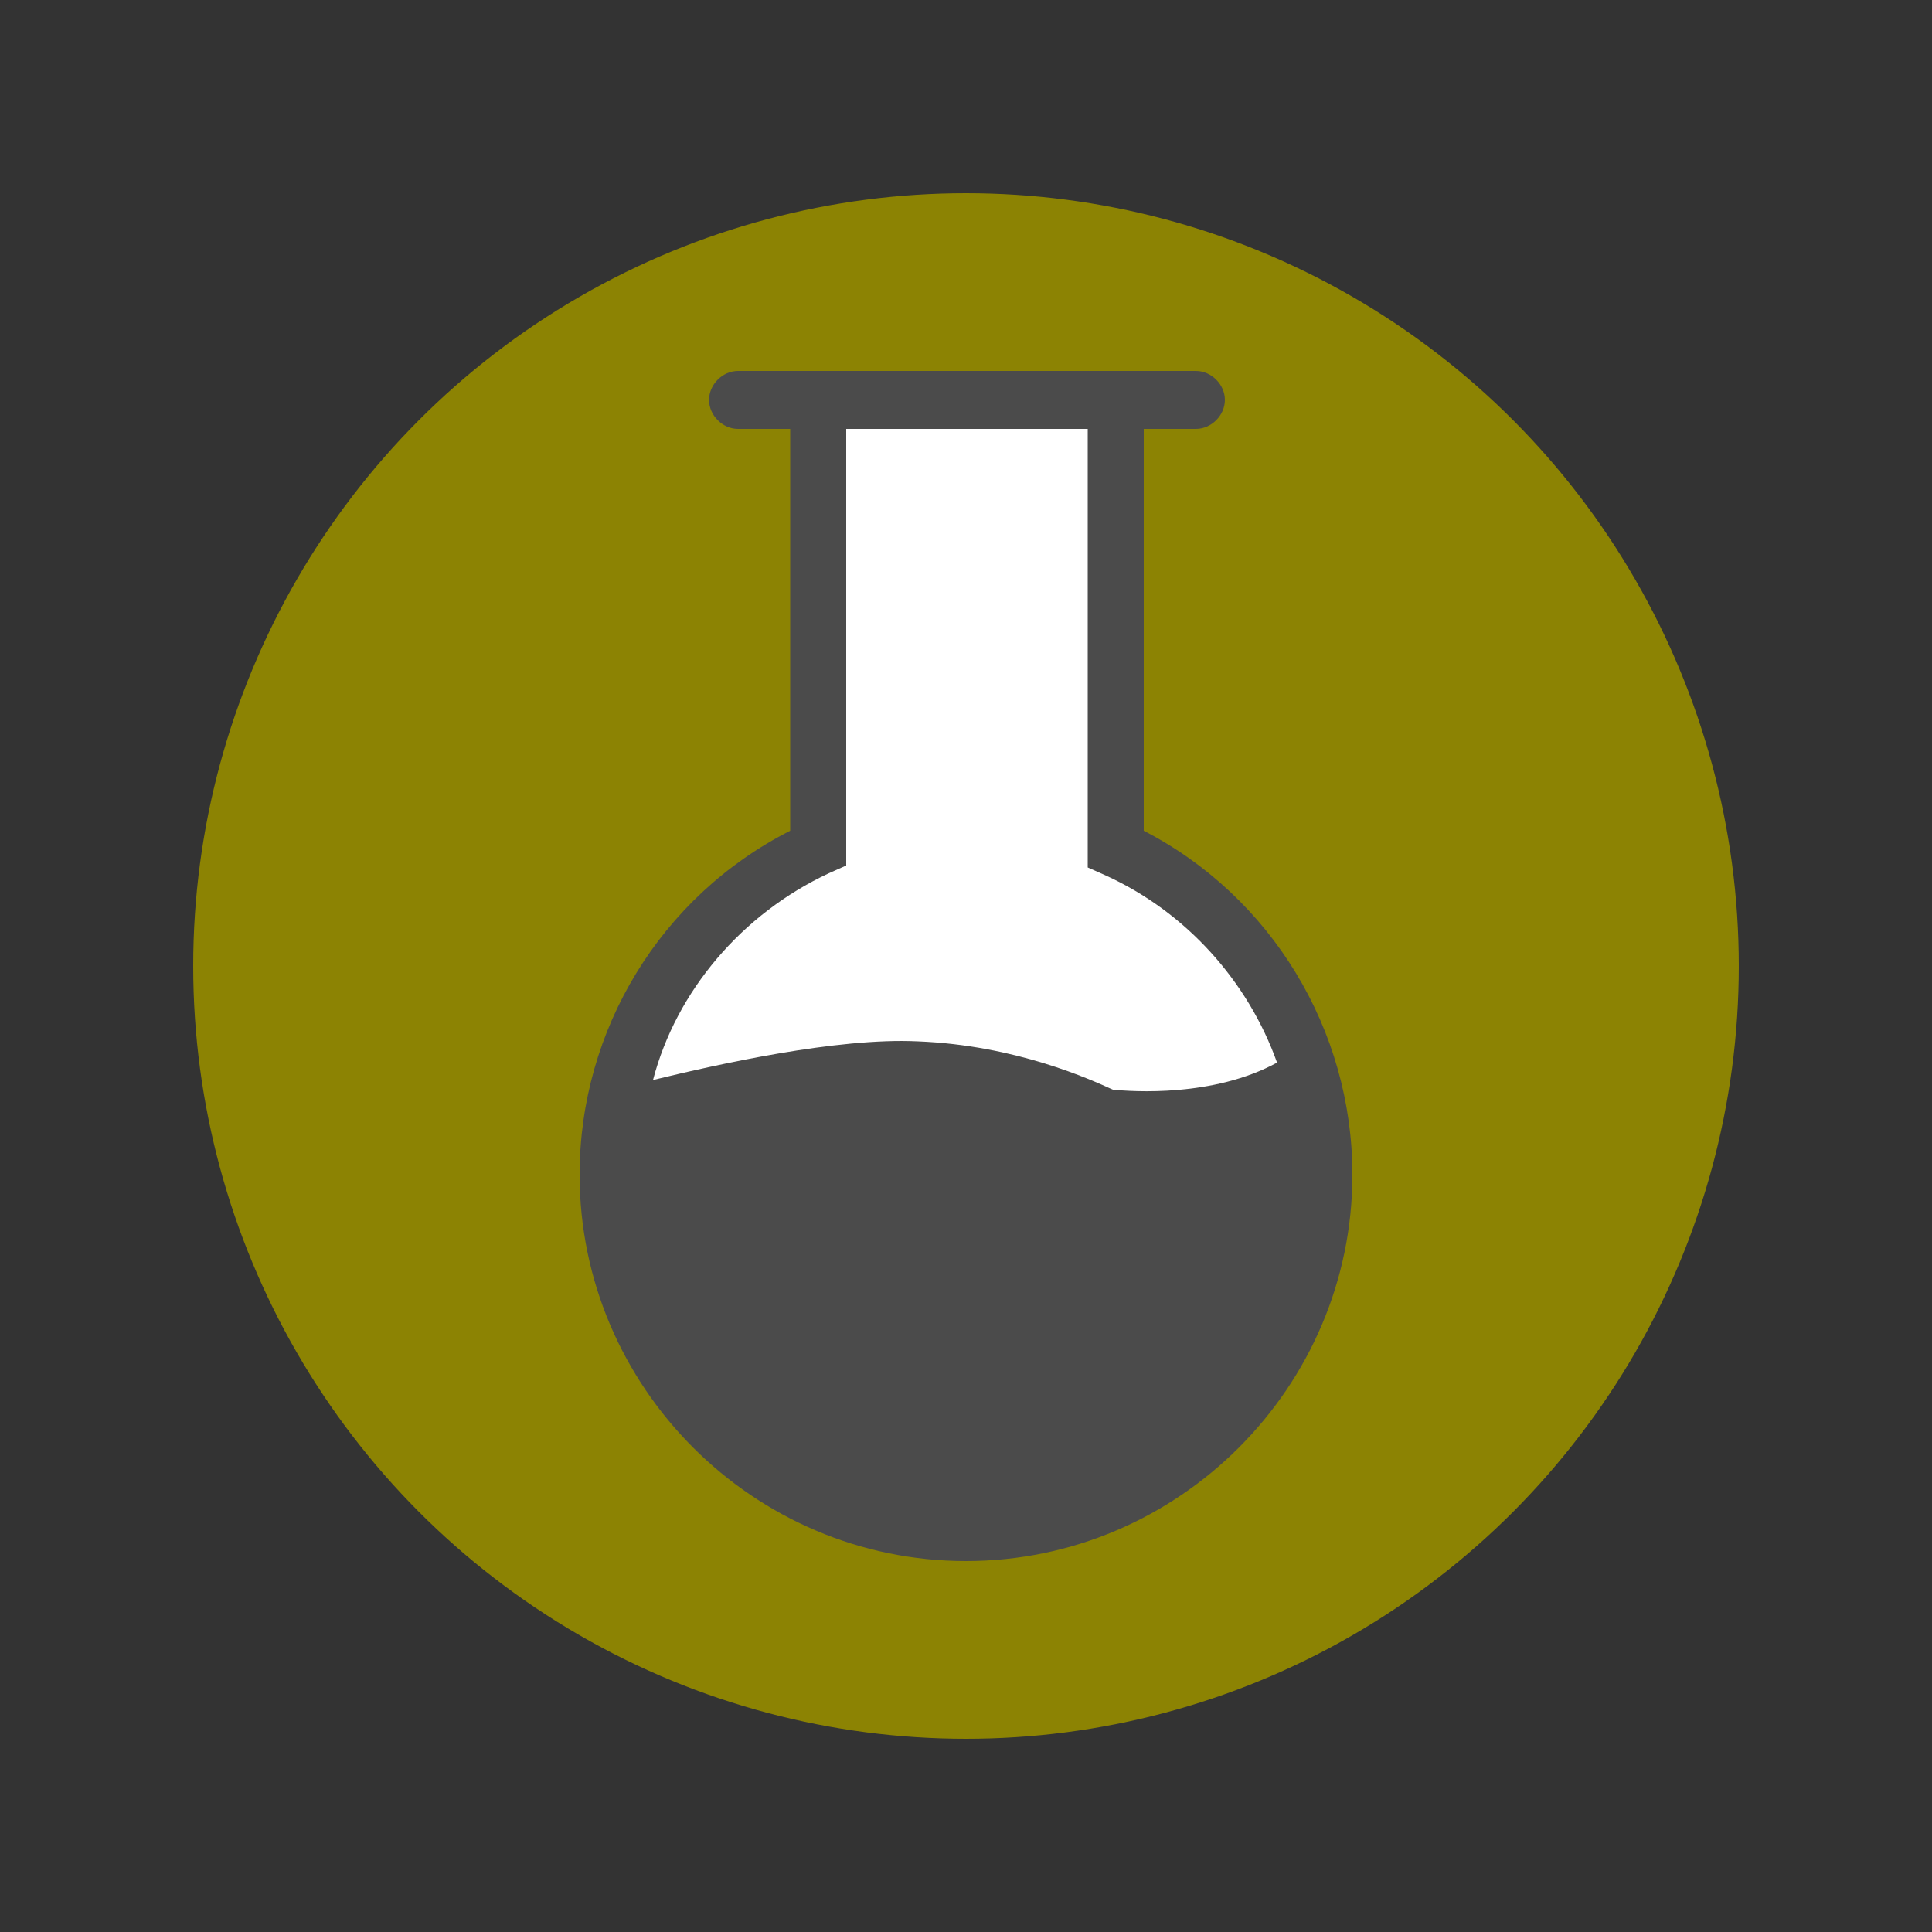 <?xml version="1.0" encoding="utf-8"?>
<!-- Generator: Adobe Illustrator 26.0.3, SVG Export Plug-In . SVG Version: 6.00 Build 0)  -->
<svg version="1.1" xmlns="http://www.w3.org/2000/svg" xmlns:xlink="http://www.w3.org/1999/xlink" x="0px" y="0px"
	 viewBox="0 0 100 100" style="enable-background:new 0 0 100 100;" xml:space="preserve">
<rect x="0" y="0" width="100" height="100" fill="#333333" stroke="none"/>
<style type="text/css">
	.st0{display:none;}
	.st1{display:inline;fill:#50AD14;}
	.st2{fill:#8C8303;}
	.st3{display:inline;fill:#4B4B4B;}
	.st4{display:inline;fill:#FFFFFF;}
	.st5{display:inline;}
	.st6{fill:#4B4B4B;}
	.st7{fill:#FFFFFF;}
	.st8{fill:#FFFFFF;stroke:#4B4B4B;stroke-width:0.7;stroke-miterlimit:10;}
	.st9{fill:#4B4B4B;stroke:#4B4B4B;stroke-width:0.7;stroke-miterlimit:10;}
	.st10{display:inline;fill:#FFFFFF;stroke:#4B4B4B;stroke-width:2;stroke-miterlimit:10;}
	.st11{fill:#404040;}
</style>
<g id="Hintergrund">
	<g class="st0">
		<circle class="st1" cx="50" cy="50" r="40"/>
	</g>
	<g>
		<circle class="st2" cx="50" cy="50" r="40"/>
	</g>
</g>
<g id="Vogel" class="st0">
	<path class="st3" d="M77.3,32.5c-1.3-1.5-2.9-2.6-4.7-3.3c-2.2-3.2-5.7-5-9.6-5c-5.9,0-10.9,4.5-11.5,10.4C39,39.6,27,46.2,15.9,54
		c0,0-0.1,0.1-0.1,0.1c0,0-0.1,0.1-0.1,0.1c0,0.1-0.1,0.1-0.1,0.2c0,0,0,0.1,0,0.1c0,0,0,0,0,0c0,0.1,0,0.1,0,0.2c0,0,0,0.1,0,0.1
		c0,0,0,0.1,0,0.1c0,0.1,0,0.1,0.1,0.2c0,0,0,0,0,0c0,0,0.1,0.1,0.1,0.1c0,0,0.1,0.1,0.1,0.1c0.1,0,0.1,0.1,0.2,0.1c0,0,0.1,0,0.1,0
		c1.5,0.3,3,0.6,4.5,0.9L8.2,61.7c0,0,0,0,0,0L3,63.9c-0.4,0.2-0.6,0.7-0.4,1.1c0.1,0.3,0.5,0.5,0.8,0.5c0.1,0,0.2,0,0.3-0.1
		l5.2-2.2c5-2.2,10.7-2.5,15.9-0.9l3.8,1.1C33.7,65,39,65.2,44.1,64v2.7c0,0.2,0.1,0.3,0.2,0.5l3.3,4.7H44c-0.5,0-0.8,0.4-0.8,0.8
		c0,0.5,0.4,0.8,0.8,0.8h5.2c0,0,0,0,0,0c0,0,0,0,0,0h9c0.5,0,0.8-0.4,0.8-0.8c0-0.5-0.4-0.8-0.8-0.8h-8.5l-3.9-5.4v-2.9
		c1.7-0.5,3.4-1.1,5-1.9c7-3.4,12.3-9.3,15.1-16.5l1.8-4.8c1.4-3.8,5-6.3,9-6.5c0.3,0,0.6-0.2,0.7-0.5S77.5,32.7,77.3,32.5z"/>
	<path class="st4" d="M66.1,39.8l-1.8,4.8c-5.4,14-20.8,21.6-35.2,17.3l-3.8-1.1c-2.6-0.8-5.4-1.1-8.1-1l6.7-2.9
		c3.5,0.5,6.8,0.7,9.5,0.7c6.5,0,12.5-1.5,17.1-4.1c4.7-2.7,7.3-6.4,7.3-10.4c0-1.2-0.2-2.4-0.7-3.6c-0.2-0.4-0.7-0.6-1.1-0.5
		c-0.4,0.2-0.6,0.7-0.5,1.1c0.4,0.9,0.6,1.9,0.6,2.9c0,3.3-2.3,6.5-6.5,9c-4.3,2.5-10.1,3.9-16.3,3.9c-4.1,0-9.4-0.6-14.8-1.7
		c10.7-7.4,22.1-13.5,34.1-18.3c0.3-0.1,0.5-0.4,0.5-0.7c0.3-5.2,4.7-9.3,9.9-9.3c3.4,0,6.5,1.7,8.3,4.5c0.1,0.2,0.3,0.3,0.4,0.3
		c1.1,0.4,2.1,1,3,1.7C70.9,33.2,67.6,36,66.1,39.8z"/>
	<path class="st3" d="M64,29.1c-0.8,0-1.4,0.6-1.4,1.4c0,0.8,0.6,1.4,1.4,1.4c0.8,0,1.4-0.6,1.4-1.4C65.4,29.8,64.8,29.1,64,29.1z"
		/>
</g>
<g id="Fisch" class="st0">
	<g class="st5">
		<path class="st6" d="M82.3,49.8c-0.8-2.5-2-4.9-3.4-6.9c0,0,0,0,0,0c-3.4-5.7-8.5-10.6-14.7-14c-6.4-3.5-13.9-5.3-21.5-5.3H37
			c-2,0-3.7,1.7-3.7,3.7c0,2,1.7,3.7,3.7,3.7h1.8c2.9,0,5.4,1.8,6.4,4.4c-5.2,2.5-9.2,6.2-12.2,9.5c-0.2,0.3-0.6,0.4-1,0.3
			c-0.4-0.1-0.6-0.3-0.8-0.6l-2.9-7c-1.2-2.9-3.9-4.6-6.5-4.1c-1.4,0.2-2.6,1-3.4,2.2c-0.8,1.2-1.1,2.6-0.9,4l1.3,7.2
			c0.5,2.8,0.5,5.7,0,8.5l-0.7,4.2c-0.2,1.4,0.1,2.8,0.9,4c0.8,1.2,2,1.9,3.4,2.2c3,0.5,5.3-1.8,6.5-4.1l2.2-4.4
			c0.2-0.3,0.4-0.5,0.8-0.6c0.4,0,0.7,0.1,0.9,0.3c2.8,3.2,6.7,6.8,11.6,9.3C43,67.9,41,69,38.8,69H37c-2,0-3.7,1.7-3.7,3.7
			c0,2,1.7,3.7,3.7,3.7l5.7,0c10.7,0,20.9-3.6,28.5-10.1c0.9-0.5,1.7-1.1,2.5-1.7c4-3,7-7.3,8.6-12.5C82.6,51.4,82.6,50.6,82.3,49.8
			z"/>
		<path class="st7" d="M38.8,29.2H37c-1.1,0-2-0.9-2-2c0-1.1,0.9-2,2-2h5.7c10.6,0,20.4,3.6,27.6,9.8c-3.6-1.8-7.7-2.8-12.2-2.8
			c-4.2,0-7.9,0.9-11.2,2.3C45.5,31.4,42.3,29.2,38.8,29.2z"/>
		<path class="st7" d="M42.6,74.7l-5.7,0c-1.1,0-2-0.9-2-2c0-1.1,0.9-2,2-2h1.8c2.9,0,5.6-1.4,7.2-3.8c3.5,1.6,7.6,2.6,12.1,2.6
			c2.3,0,4.5-0.2,6.5-0.7C58.1,72.6,50.6,74.7,42.6,74.7z"/>
		<path class="st7" d="M80.7,51.6c-1.9,5.9-5.5,10.4-10.2,13.1c-0.1,0-0.2,0.1-0.3,0.2c0,0,0,0,0,0c-3.5,1.9-7.5,2.9-12.1,2.9
			c-4.5,0-8.5-1.1-11.9-2.7c0,0-0.1,0-0.1-0.1C46,65,45.9,65,45.9,65c-5-2.4-8.9-6-11.7-9.3c-0.5-0.6-1.3-1-2.1-1
			c-0.1,0-0.2,0-0.4,0c-0.9,0.1-1.7,0.7-2.1,1.5l-2.2,4.4c-0.9,1.8-2.5,3.5-4.6,3.1c-0.9-0.2-1.8-0.7-2.3-1.5
			c-0.5-0.8-0.8-1.7-0.6-2.7l0.7-4.2c0.5-3,0.5-6.1,0-9.1l-1.3-7.2c-0.2-0.9,0-1.9,0.6-2.7c0.5-0.8,1.4-1.3,2.3-1.5c0,0,0,0,0,0
			c2.1-0.4,3.8,1.3,4.6,3.1l2.9,7c0.4,0.9,1.2,1.5,2.1,1.7c1,0.2,1.9-0.2,2.6-0.9c2.9-3.3,7-6.9,12.2-9.3c0.1,0,0.2-0.1,0.2-0.1
			c3.3-1.5,7.1-2.5,11.3-2.5c8.3,0,14.9,3.3,19.2,9.3c0.1,0.1,0.1,0.2,0.2,0.3c0,0.1,0.1,0.1,0.2,0.2c1.3,1.9,2.3,4,3.1,6.4
			C80.8,50.8,80.8,51.2,80.7,51.6z"/>
		<path class="st6" d="M71.8,46.6c-0.8,0-1.5,0.7-1.5,1.5c0,0.8,0.7,1.5,1.5,1.5c0.8,0,1.5-0.7,1.5-1.5
			C73.2,47.2,72.6,46.6,71.8,46.6z"/>
		<path class="st6" d="M62.1,51c0-3.5,1.3-6.7,3.8-9.2c0.3-0.3,0.3-0.9,0-1.2c-0.3-0.3-0.9-0.3-1.2,0c-2.8,2.8-4.3,6.5-4.3,10.4
			c0,3.9,1.5,7.6,4.3,10.4c0.2,0.2,0.4,0.3,0.6,0.3s0.4-0.1,0.6-0.3c0.3-0.3,0.3-0.9,0-1.2C63.5,57.7,62.1,54.5,62.1,51z"/>
		<path class="st6" d="M57.5,51.4l-7.8-3.8c-0.9-0.4-1.9-0.3-2.7,0.3c-0.8,0.6-1.1,1.6-0.9,2.6l1.1,4.3c0.5,2.1,2.4,3.6,4.6,3.6h3.6
			c0.5,0,0.9-0.4,0.9-0.9s-0.4-0.9-0.9-0.9h-3.6c-1.4,0-2.6-0.9-2.9-2.3l-1.1-4.3c-0.1-0.5,0.2-0.7,0.3-0.8c0.1-0.1,0.4-0.3,0.8-0.1
			l7.8,3.8c0.4,0.2,1,0,1.2-0.4C58.1,52.2,58,51.6,57.5,51.4z"/>
	</g>
</g>
<g id="Amphibien" class="st0">
	<g class="st5">
		<g>
			<path class="st6" d="M15.5,82.5c-0.6,0-1.1-0.4-1.3-0.9c-0.2-0.6,0-1.3,0.6-1.6c0.2-0.1,0.5-0.3,0.7-0.4c1-0.5,1.9-1,2.6-1.7
				c2.1-1.9,2.3-5,0.4-7.4c-3.9-4.8-2.8-9-1.8-11c1.8-3.7,5.9-6.3,10.1-6.3c2.3,0,6.4,0.9,8.9,6.3c0.9,1.9,1.8,4.5,2.2,6.5
				c0.7,2.8,2.8,4.9,5.3,5.3c2,0.2,3.7-0.8,4.8-2.8c2.1-4-2.3-7.3-7.8-10.8c-1.4-0.9-2.7-1.7-3.6-2.5c-0.6-0.5-1.3-1-2.1-1.6
				c-1.3-0.9-2.6-1.9-3.6-3c-2.4-2.7-3.6-6.5-3.2-10.4c0.4-3.9,2.5-7.4,5.5-9.6c5.8-4.1,14.2-2.9,18.4,2.6
				c1.2,1.6,8.6,13.4,10.1,16.2c0.5,1,1.6,1.8,2.7,1.4c0.6-0.2,1-0.7,1.2-1.3c0.2-0.6,0.1-1.2-0.2-1.7c-0.1-0.2-1.1-1.3-2-2.4
				c-1.4-1.7-2.9-3.6-3.3-4c-3.5-4.9-1.3-8.8,0.9-11.4c-1-3-0.3-6.3,2-8.6c1.6-1.6,4.4-3.1,7.1-3.8c3.3-0.9,6-0.5,7.5,1
				c1.5,1.5,1.9,4.2,1,7.5c-0.7,2.7-2.2,5.5-3.8,7.1c-2.2,2.2-5.5,3-8.5,2c-0.3,0.6-0.4,1.3,0.1,1.8c0.6,0.7,1.3,1.5,2.1,2.4
				c0.8,1,1.7,2,2.3,2.7c1.1,1.3,1.9,2.6,2.3,4c1.7,5.5-1.5,10.1-5.3,12c-3.7,1.9-8.9,1.8-12.2-2.7c-2.9-3.9-6.5-9.6-9.2-14.5
				c-2.1-3.8-4.7-4.1-6.1-4c-2,0.2-3.8,1.5-4.4,3.2c-0.6,1.8,0,3.6,1.7,5.3c1.6,1.6,4.1,3.3,6.8,5.1c3.8,2.7,7.8,5.4,9.8,8.1
				c2.1,2.7,2.8,6.4,2.1,10c-0.8,3.9-3.2,7.2-6.5,9c-3.4,1.9-7.4,2.1-11.2,0.6c-3.7-1.4-6.4-4.3-7.5-7.8c-0.2-0.5-0.3-1-0.5-1.6
				c-0.6-1.7-1.2-3.5-1.5-5.1c-0.3-1.5-1.3-2.7-2.5-3.1c-0.8-0.3-1.7-0.1-2.5,0.5c-2.2,1.6-1.6,3.1-0.3,5.7c0.4,0.8,0.8,1.6,1.1,2.4
				c1,3,0.8,5.8-0.6,8.1c-1.6,2.6-4.8,4.5-8.7,5C15.6,82.5,15.5,82.5,15.5,82.5z"/>
			<path class="st7" d="M26.7,55c-3.4,0-6.9,2.2-8.4,5.3c-1.4,2.9-0.8,6.2,1.6,9.1c2.5,3,2.2,7.4-0.6,9.9c-0.3,0.2-0.5,0.4-0.8,0.6
				c1.9-0.8,3.4-1.9,4.3-3.4c1.1-1.8,1.3-4.1,0.4-6.6c-0.3-0.7-0.6-1.5-1-2.2c-1.2-2.4-2.6-5.3,0.9-7.9c1.3-1,2.8-1.2,4.2-0.7
				c1.7,0.6,3.1,2.3,3.6,4.4c0.3,1.5,0.9,3.3,1.5,4.9c0.2,0.6,0.4,1.1,0.5,1.6c1,3,3.3,5.4,6.5,6.7c3.3,1.3,6.8,1.1,9.7-0.5
				c2.8-1.6,4.9-4.5,5.6-7.8c0.6-3.1,0-6.2-1.8-8.5l0,0c-1.9-2.5-5.7-5.2-9.4-7.7c-2.7-1.9-5.2-3.6-7-5.3c-2.2-2.1-3-4.8-2.1-7.2
				c0.9-2.4,3.2-4.2,5.9-4.4c3.1-0.3,6,1.5,7.9,4.9c2.7,4.8,6.2,10.4,9.1,14.3c2.8,3.9,7.1,3.6,9.9,2.2c3.2-1.6,5.8-5.3,4.4-9.8
				c-0.4-1.1-1-2.2-2-3.3c-0.7-0.7-1.5-1.7-2.4-2.7c-0.8-0.9-1.5-1.7-2.1-2.4c-1.2-1.3-1-3.3,0.3-4.7c0.3-0.3,0.7-0.4,1-0.2
				c2.5,1,5.3,0.5,7.2-1.4c1.4-1.4,2.7-3.9,3.3-6.3c0.7-2.6,0.5-4.7-0.6-5.8c-1.1-1.1-3.2-1.3-5.8-0.6c-2.4,0.6-4.9,2-6.3,3.3
				c-1.9,1.9-2.4,4.7-1.4,7.2c0.1,0.3,0.1,0.7-0.2,1c-3.1,3.5-3.5,6.3-1.2,9.5c0.3,0.4,1.9,2.4,3.2,4c1.2,1.5,1.9,2.3,2,2.5
				c0.7,0.9,0.8,2.1,0.5,3.2c-0.4,1.2-1.2,2.1-2.3,2.5c-2.1,0.8-4-0.7-4.9-2.3c-1.4-2.7-8.7-14.4-9.9-15.9
				c-3.6-4.7-10.9-5.7-15.9-2.2c-2.6,1.9-4.4,4.9-4.8,8.3c-0.4,3.3,0.6,6.6,2.7,9c0.8,0.9,2.1,1.8,3.3,2.7c0.8,0.5,1.5,1.1,2.2,1.7
				c0.8,0.7,2.1,1.5,3.4,2.4c2.4,1.5,5.1,3.3,7,5.4c2.3,2.6,2.8,5.2,1.5,7.8c-1.4,2.7-3.8,4.1-6.6,3.8c-3.3-0.4-6-3.1-6.8-6.6
				c-0.5-1.9-1.3-4.4-2.1-6.2C32.5,56.9,29.9,55,26.7,55C26.7,55,26.7,55,26.7,55z"/>
		</g>
		<g>
			<path class="st6" d="M69.8,21.8c0.6,0.6,0.6,1.5,0,2.1c-0.6,0.6-1.5,0.6-2.1,0c-0.6-0.6-0.6-1.5,0-2.1
				C68.3,21.2,69.2,21.2,69.8,21.8z"/>
		</g>
		<g>
			<path class="st6" d="M74.5,26.4c0.6,0.6,0.6,1.5,0,2.1c-0.6,0.6-1.5,0.6-2.1,0c-0.6-0.6-0.6-1.5,0-2.1
				C72.9,25.9,73.9,25.9,74.5,26.4z"/>
		</g>
	</g>
</g>
<g id="Reptilien" class="st0">
	<g class="st5">
		<path class="st6" d="M89.4,28.2c-1.2-0.8-2.9-1.1-4.8-0.7c-3.5,0.6-7,3.1-9.3,6.5c-3.1,4.6-5.3,6.5-7.3,7.5
			c0.2-1.1,0.4-2.2,0.4-3.4c0-0.3,0-0.6,0-0.9c0-0.8-0.3-1.5-0.8-2.1c-0.5-0.5-1.2-0.8-2-0.8c-0.7,0-1.4,0.2-1.9,0.7
			c-0.3,0.3-0.7,0.3-1,0.1c-5.2-2.9-10.9-4.6-16.8-4.9c-7.2-0.4-14.3,1.9-20.5,6.8c-6,4.7-10.8,11.4-13.9,19.4
			c0,0.1-0.2,0.2-0.3,0.1c-0.7-0.2-1.5-0.2-2.2,0.2c-0.7,0.4-1.2,1-1.4,1.7v0c-0.4,1.5,0.5,3,1.9,3.5c1.8,0.6,3.6,1.1,5.4,1.5
			c-1.8,2.5-3.5,5.1-4.9,7.8c-0.2,0.3-0.2,0.7,0,1c0.2,0.3,0.5,0.5,0.9,0.5h8.8c2,0,3.7-1.3,4.3-3.1c0.4-1.4,1-2.8,1.6-4.2
			c2,0.2,4,0.4,6,0.5c0.8,0,1.6,0.1,2.4,0.1c5.8,0,11.4-1.2,16.3-3.5c0.8,2.1,1.4,4.1,1.8,6c0.5,2.5,2.7,4.3,5.2,4.3h8.8
			c0.3,0,0.6-0.2,0.8-0.4c0.2-0.3,0.2-0.6,0.1-0.9c-1.8-5.3-4.4-10.3-7.5-15.1c0.7-0.7,1.4-1.4,2.1-2.1c1.7,0.4,3.3,0.6,4.8,0.6
			c7.7,0,13.5-4.6,15.9-6.9c3.5-3.3,6.5-5.2,8.9-5.8c0.4-0.1,0.7-0.4,0.8-0.8C92.7,37.6,93.3,31,89.4,28.2z"/>
		<path class="st7" d="M55.6,57c-1.6,1.2-3.3,2.2-5.1,3.1c0,0,0,0,0,0c0,0-0.1,0-0.1,0c-1.6,0.8-3.2,1.4-4.8,2l-4.1-13.8l10.4-8.6
			c2,0.7,9.2,3.3,12.1,7.3C62.1,50.8,59.3,54.2,55.6,57z"/>
		<path class="st7" d="M65,36.5c0.1-0.1,0.3-0.2,0.5-0.2c0,0,0,0,0,0c0.3,0,0.5,0.2,0.6,0.2c0.2,0.2,0.3,0.4,0.3,0.7
			c0,0.3,0,0.5,0,0.8c-0.1,2.4-0.6,4.7-1.5,7c-3.6-4-10.5-6.5-12.4-7.1l-1.7-5c3.8,0.7,7.5,2.1,10.9,4C62.7,37.4,64.1,37.3,65,36.5z
			"/>
		<path class="st7" d="M45.7,32.2c0.9,0.1,1.9,0.1,2.8,0.3l2,5.8L40,47l-14.2-1l-1.9-5.1C30.1,34.9,37.8,31.7,45.7,32.2z"/>
		<path class="st7" d="M9.5,59C9.5,59,9.5,59,9.5,59c0.1-0.2,0.2-0.4,0.4-0.5c0.1-0.1,0.3-0.1,0.4-0.1c0.1,0,0.2,0,0.3,0
			c1.1,0.3,2.3-0.2,2.7-1.3c2.2-5.8,5.3-10.7,9-14.6l1.6,4.4c-0.9,1.6-4.1,7.5-5.4,15.3c-2.8-0.6-5.6-1.3-8.3-2.1
			C9.7,59.8,9.4,59.4,9.5,59z"/>
		<path class="st7" d="M22.1,69c-0.3,1-1.3,1.7-2.4,1.7h-7.1c1.3-2.4,2.8-4.6,4.5-6.8c2.1,0.5,4.3,0.9,6.5,1.2
			C23,66.3,22.5,67.7,22.1,69z"/>
		<path class="st7" d="M31.7,63.8c-3.8-0.2-7.6-0.7-11.3-1.3c1.2-7.3,4.2-12.9,5.1-14.5l14,1l4.1,13.7
			C39.9,63.7,35.8,64.1,31.7,63.8z"/>
		<path class="st7" d="M64.7,70.7h-7.4c-1.6,0-2.9-1.1-3.3-2.7c-0.4-2.1-1.1-4.2-2-6.5c1.6-0.9,3.2-1.8,4.6-2.9
			c0.4-0.3,0.8-0.6,1.2-1C60.8,61.8,63,66.1,64.7,70.7z"/>
		<path class="st7" d="M90.1,40.3c-2.6,0.8-5.6,2.8-9.1,6.1c-3.2,3-9.7,7.7-18,6c1.2-1.6,2.2-3.3,3-5.1c0,0,0,0,0,0
			c0.5-1.1,1-2.3,1.3-3.5c3.2-1,6-3.5,9.5-8.7c2.1-3,5.1-5.1,8.1-5.7c1.4-0.3,2.6-0.1,3.3,0.4C91.1,31.9,90.6,37.4,90.1,40.3z"/>
		<path class="st6" d="M82.6,33.8c-0.9,0-1.7,0.7-1.7,1.7c0,0.9,0.7,1.7,1.7,1.7s1.7-0.7,1.7-1.7C84.2,34.5,83.5,33.8,82.6,33.8z"/>
	</g>
</g>
<g id="Maus" class="st0">
	<g class="st5">
		<path class="st6" d="M84.9,34.9c-0.2-0.7-0.7-1.3-1.4-1.5l-6.1-2.3c-2-0.7-4.1-0.9-6.1-0.5c-0.2,0-0.4,0.1-0.7,0.1l-6-3.3
			c-1.6-0.9-3.7-0.4-4.7,1.1c-0.7,1.1-1.1,2.3-1.1,3.6c0,1.1,0.3,2.2,0.8,3.1c-1.3,0.2-3,0.3-5.3,0.3c-3.5,0-5.7-0.9-8-1.9
			c-2.5-1.1-5-2.1-9.3-2.1c-7.8,0-17.7,9.5-19.5,23.1c-0.2,1.9,0.1,3.8,0.9,5.5c-2.3,1.5-3.4,3.2-3.4,5c0,2.3,2.3,4.4,6.6,5.9
			c4,1.4,9.2,2.1,14.8,2.1c6.6,0,13.7-1.4,19.1-3.9c0.4-0.2,0.6-0.7,0.4-1.2c-0.2-0.4-0.7-0.6-1.2-0.4c-5.2,2.3-12,3.7-18.4,3.7
			c-11.6,0-19.7-3.3-19.7-6.2c0-1.4,1.3-2.6,2.6-3.5c0.1,0.2,0.3,0.4,0.4,0.6c1.9,2.3,4.7,3.6,7.7,3.6h22.1c1.1,0,2-0.9,2-2
			c0-1.1-0.4-2.1-1.2-2.8c1.3-0.2,2.6-0.6,3.9-1l4.8,4c1.5,1.2,3.3,1.9,5.2,1.9h2.9c0.9,0,1.7-0.7,1.7-1.6c0-1.4-1-2.7-2.4-2.9
			l-2.5-0.5c-0.5-0.1-1-0.4-1.2-0.9c-0.2-0.5-0.3-1-0.1-1.5c0.9-2.2,2.2-3.5,3.5-4.9c1.7-1.9,3.5-3.8,4.5-7.5
			c5.2-0.8,9.9-3.7,13.1-7.9c0.2-0.2,0.4-0.6,0.7-1C85,36.3,85.1,35.6,84.9,34.9z"/>
		<path class="st7" d="M83.1,35.9c-0.3,0.4-0.5,0.7-0.7,1c-3,4-7.5,6.7-12.5,7.3c-0.4,0-0.7,0.3-0.8,0.7c-0.9,3.7-2.5,5.5-4.2,7.3
			c-1.4,1.5-2.8,3-3.8,5.4c-0.4,1-0.4,2.1,0.1,3c0.5,1,1.4,1.6,2.5,1.8l2.5,0.5c0.5,0.1,0.9,0.5,0.9,1h-2.8c-1.5,0-2.9-0.5-4.1-1.5
			l-8.9-7.3c-0.4-0.3-0.9-0.3-1.2,0.1c-0.3,0.4-0.3,0.9,0.1,1.2l2.4,2c-1.8,0.5-3.7,0.9-5.6,1l-1.8-0.3c0.3-5.9-3.1-11.5-8.6-13.8
			c-0.5-0.2-1,0-1.2,0.5c-0.2,0.5,0,1,0.5,1.2c5,2.1,8.1,7.4,7.5,12.8c-0.1,0.5,0.3,0.9,0.7,1l3.9,0.8c1,0.2,1.8,1.1,1.7,2.1
			c0,0.1-0.1,0.2-0.3,0.2H27.4c-2.4,0-4.7-1.1-6.3-3c-1.5-1.7-2.1-4-1.8-6.2c0.8-5.9,3.2-11.4,6.9-15.6c3.3-3.8,7.4-6,10.8-6
			c3.9,0,6.2,1,8.6,2c2.4,1,4.8,2,8.7,2c2.9,0,4.9-0.2,6.4-0.5c1.2,1.2,2.9,2,4.8,2c0.5,0,0.9-0.4,0.9-0.9c0-0.5-0.4-0.9-0.9-0.9
			c-2.7,0-4.9-2.2-4.9-4.9c0-0.9,0.3-1.9,0.8-2.6c0.5-0.8,1.5-1,2.3-0.5l6.3,3.5c0,0,0,0,0,0l0,0c0,0,0.1,0,0.1,0
			c0.1,0,0.1,0.1,0.2,0.1c0.1,0,0.1,0,0.2,0c0,0,0.1,0,0.1,0c0.3-0.1,0.6-0.1,0.9-0.2c1.7-0.3,3.5-0.2,5.1,0.5l6.1,2.3
			c0.2,0.1,0.3,0.3,0.4,0.4C83.2,35.5,83.3,35.7,83.1,35.9z"/>
		<path class="st6" d="M73.4,34.2c-0.8,0-1.5,0.7-1.5,1.5c0,0.8,0.7,1.5,1.5,1.5c0.8,0,1.5-0.7,1.5-1.5
			C74.9,34.9,74.2,34.2,73.4,34.2z"/>
	</g>
</g>
<g id="Auge" class="st0">
	<g class="st5">
		<g>
			<path class="st6" d="M82.3,48.8C75.4,38.3,63.3,32,50,32c-13.3,0-25.4,6.3-32.3,16.8c-0.2,0.3-0.2,0.7,0,1
				c6.9,10.4,18.8,16.6,32,16.7c0.3,0,3.4,0.2,7.5-0.6c10.9-2.2,19.6-7.7,25.2-16.1C82.6,49.5,82.6,49.1,82.3,48.8z"/>
			<path class="st7" d="M57.8,63.9c-5.8,0.8-2.8,0.8-9.2,0.8C36.7,64.2,26,58.6,19.6,49.3c6.7-9.7,18-15.4,30.4-15.4
				c12.4,0,23.8,5.8,30.4,15.4C75.3,56.7,67.1,62,57.8,63.9z"/>
		</g>
		<path class="st6" d="M50.1,64c-8.2,0-14.9-6.7-14.9-14.9c0-8.2,6.7-14.9,14.9-14.9S65,40.9,65,49.1c0,5.7-3.2,10.8-8.3,13.3
			c-0.5,0.2-4.6,1.4-5,1.4C51.2,64,50.7,64,50.1,64z M50.1,36.1c-7.2,0-13,5.8-13,13c0,7.2,5.8,13,13,13c0.3,0,4.1-0.1,6.5-1.8
			c4-2.3,6.5-6.6,6.5-11.2C63.1,42,57.3,36.1,50.1,36.1z"/>
	</g>
	<circle class="st3" cx="50" cy="49.3" r="4"/>
</g>
<g id="Labor" class="st0">
	<g class="st5">
		<g>
			<g>
				<path class="st8" d="M69.3,74.5H30.7c-2,0-3.8-1.1-4.8-2.8c-1-1.8-1-3.9,0.1-5.6l17.4-28.6V24.2c-1-0.3-1.8-1.2-1.8-2.3
					c0-1.3,1.1-2.4,2.4-2.4h12.1c1.3,0,2.4,1.1,2.4,2.4c0,1.1-0.8,2.1-1.8,2.3v13.3l17.4,28.6c1,1.7,1.1,3.8,0.1,5.6
					C73.1,73.5,71.3,74.5,69.3,74.5z"/>
				<path class="st8" d="M43.9,20.7c-0.7,0-1.2,0.5-1.2,1.2s0.5,1.2,1.2,1.2h0.6v14.8L44.5,38L27,66.7c-0.8,1.4-0.8,3,0,4.4
					c0.8,1.4,2.2,2.2,3.8,2.2h38.5c1.6,0,3-0.8,3.8-2.2c0.8-1.4,0.8-3,0-4.4L55.4,37.9V23.1h0.6c0.7,0,1.2-0.5,1.2-1.2
					s-0.5-1.2-1.2-1.2H43.9z"/>
				<path class="st9" d="M69.3,74.7H30.7c-2.1,0-3.9-1.1-5-2.9c-1-1.8-1-4,0.1-5.8l17.4-28.6V24.4c-1.1-0.3-1.8-1.3-1.8-2.5
					c0-1.4,1.2-2.6,2.6-2.6h12.1c1.4,0,2.6,1.2,2.6,2.6c0,1.1-0.7,2.1-1.8,2.5v13.1L74.2,66c1.1,1.8,1.1,3.9,0.1,5.8
					C73.2,73.6,71.4,74.7,69.3,74.7z"/>
				<path class="st8" d="M43.9,20.8c-0.6,0-1.1,0.5-1.1,1.1s0.5,1.1,1.1,1.1h0.8v15l-0.1,0.2L27.1,66.8c-0.8,1.3-0.8,2.9,0,4.2
					c0.8,1.3,2.1,2.1,3.7,2.1h38.5c1.5,0,2.9-0.8,3.7-2.1c0.8-1.3,0.7-2.9,0-4.2L55.3,37.9v-15h0.8c0.6,0,1.1-0.5,1.1-1.1
					s-0.5-1.1-1.1-1.1H43.9z"/>
			</g>
		</g>
		<g>
			<g>
				<path class="st9" d="M73.5,66.4l-9.2-15.5H35.7l-9.2,15.5c-2,3.3,0.4,7.5,4.3,7.5h38.5C73.1,73.9,75.5,69.7,73.5,66.4z M43.9,63
					c0-1.3,1.1-2.4,2.4-2.4c1.3,0,2.4,1.1,2.4,2.4c0,1.3-1.1,2.4-2.4,2.4C45,65.5,43.9,64.4,43.9,63z M48.8,69.7
					c-0.7,0-1.2-0.5-1.2-1.2c0-0.7,0.5-1.2,1.2-1.2c0.7,0,1.2,0.5,1.2,1.2C50,69.1,49.5,69.7,48.8,69.7z M48.2,57
					c0-2,1.6-3.6,3.6-3.6s3.6,1.6,3.6,3.6s-1.6,3.6-3.6,3.6S48.2,59,48.2,57z M53,72.1c-0.3,0-0.6-0.3-0.6-0.6
					c0-0.3,0.3-0.6,0.6-0.6c0.3,0,0.6,0.3,0.6,0.6C53.6,71.8,53.4,72.1,53,72.1z M54.2,66.7c-1,0-1.8-0.8-1.8-1.8
					c0-1,0.8-1.8,1.8-1.8c1,0,1.8,0.8,1.8,1.8C56.1,65.9,55.2,66.7,54.2,66.7z"/>
			</g>
		</g>
	</g>
</g>
<g id="Ebene_10" class="st0">
	<g class="st5">
		<path class="st7" d="M51.9,48.4c1,14.6,2,17.5,3.3,19.8C64.2,63.3,60.5,54.4,51.9,48.4z"/>
		<path class="st7" d="M72.9,34.1c-1.1-3.4-7.5-11.2-11.2-11.2c-6.7,0-6.7,3.4-6.7,6.7c0,0.7,0,1.9,0,3.8L51.7,30V18.6H49V30
			l-3.1,3.1c0-1.8,0.2-3.1,0.2-3.5c0-3.7-3-6.7-6.7-6.7c-3.7,0-10.9,7.3-15.6,16.8c-5.6,11.2-3.4,23-3.4,27.4c0,4.6,3.7,8.4,8.4,8.4
			c2.6,0,14,0,17.3-7.8c0.8-1.9,2.5-8.6,2.2-15.6c-0.2-4.7-1.7-10.1-2.2-14.5c0-0.2,0-0.4-0.1-0.7l4.3-4.3l4.3,4.3
			c-0.9,3.3-2.9,6.8-2.9,8.5c0,0.3,0,0.8,0,1.4c10.4,6.7,14.1,17.2,4.1,22.7c1.2,1.7,2.7,2.8,4.8,3.8c2.2,1.1,8.7,2.2,12.3,2.2
			c3.7,0,6.3-3,6.7-6.7C81.9,47.5,73.3,35.2,72.9,34.1z"/>
	</g>
</g>
<g id="Zahn" class="st0">
	<path class="st10" d="M72.8,36.1c-0.1-2.8-0.9-5.6-2.8-7.5c-1.9-1.9-3.6-2.8-6.4-2.8c-2.8,0-9.5,1.9-13.3,1.9
		c-3.7,0-10.5-1.9-13.3-1.9c-2.9,0-4.5,0.9-6.4,2.8c-1.9,1.9-2.8,4.7-2.8,7.5c0,1.8,0.4,6.2,1.4,9c0.9,2.8,2.7,4.8,3,7.8
		c0.3,3,0.3,6.6,1.3,10.4c1.1,4.5,1.9,11.2,3.7,14.9c0.3,0.6,0.9,1.9,2.9,1.9c1.8,0,2.5-1.3,2.8-1.8c1.9-3.7,2.1-15.6,3.9-19.5
		c0.8-1.8,2.3-2.9,3.6-2.9c1.3,0,2.8,1.1,3.6,2.9c1.8,3.9,2,15.7,3.9,19.5c0.3,0.6,0.9,1.8,2.8,1.8c1.9,0,2.6-1.3,2.9-1.9
		c1.8-3.7,2.6-10.3,3.7-14.9c1-3.8,1-7.5,1.3-10.4c0.3-3,2.1-5.1,3-7.8C72.3,42.3,72.8,37.9,72.8,36.1z"/>
</g>
<g id="Notfall" class="st0">
	<g class="st5">
		<g>
			<g>
				<path class="st7" d="M50.1,34.7h-6.8c-0.2,0-0.3-0.1-0.3-0.3v-2.2c0-2.1,1.7-3.7,3.8-3.7c2.1,0,3.8,1.7,3.8,3.7v2.2
					C50.4,34.6,50.2,34.7,50.1,34.7z"/>
			</g>
			<g>
				<g>
					<path class="st7" d="M46,26v-5c0-0.8,1.2-0.8,1.2,0v5C47.3,26.8,46,26.8,46,26z"/>
				</g>
				<g>
					<path class="st7" d="M42.1,27.6l-3.4-3.3c-0.6-0.6,0.3-1.5,0.9-0.9l3.4,3.3C43.6,27.3,42.7,28.2,42.1,27.6z"/>
				</g>
				<g>
					<path class="st7" d="M41,31.6h-5c-0.8,0-0.8-1.2,0-1.2h5C41.8,30.3,41.8,31.6,41,31.6z"/>
				</g>
				<g>
					<path class="st7" d="M57.3,31.6h-5c-0.8,0-0.8-1.2,0-1.2h5c0.3,0,0.6,0.3,0.6,0.6S57.6,31.6,57.3,31.6z"/>
				</g>
				<g>
					<path class="st7" d="M50.3,26.7l3.4-3.3c0.2-0.2,0.6-0.2,0.9,0c0.2,0.2,0.2,0.6,0,0.9l-3.4,3.3C50.6,28.2,49.7,27.3,50.3,26.7z
						"/>
				</g>
			</g>
		</g>
		<circle class="st7" cx="66" cy="67.2" r="5.6"/>
		<circle class="st7" cx="36" cy="67.2" r="5.6"/>
		<path class="st7" d="M75.3,49l-13-13H25.2c-0.9,0-1.7,0.8-1.7,1.7v27.9c0,0.9,0.8,1.7,1.7,1.7h3.9c0-3.8,3.1-6.9,6.9-6.9
			c3.8,0,6.9,3.1,6.9,6.9h16.2c0-3.8,3.1-6.9,6.9-6.9c3.8,0,6.9,3.1,6.9,6.9h3.5c1.2,0,2.1-1,2.1-2.1v-8.3
			C78.5,53.9,77.3,51.1,75.3,49z M47.3,51.3h-4.7V56h-5.6v-4.7h-4.7v-5.6h4.7V41h5.6v4.7h4.7V51.3z M73.4,51.6H56.2
			c-0.8,0-1.4-0.6-1.4-1.4V39.9c0-0.8,0.6-1.4,1.4-1.4h6.7l11.3,11.3C74.8,50.4,74.4,51.6,73.4,51.6z"/>
	</g>
</g>
<g id="Telefon" class="st0">
	<g class="st5">
		<path class="st7" d="M41.1,34.4c2-1.4,6.3-1.9,8.9-1.9v0c4.3,0,7.7,1.1,8.9,1.9c5.1,3.6,2.9,4.5,3.8,7.8c0.4,1.7,1.5,1.6,3.7,2.1
			l0,0c6.4,1.4,6.4,1.5,7,1.5c1.7,0,3.1-1.2,3.5-3l0.7-5.1c0.2-1.6-0.4-3.2-1.6-4.1c-7.9-6.3-14-8.3-25.8-8.5
			c-11.9,0.2-17.9,2.2-25.8,8.5c-1.2,1-1.8,2.6-1.6,4.1l0.7,5.1c0.4,2,2.2,3.4,4.2,3c3-0.7,5.2-1.1,8.4-1.8c2.2-0.5,1.6-3.2,1.8-5
			C37.7,37.2,38.6,36.1,41.1,34.4z"/>
		<path class="st7" d="M61.7,45.3C59.8,43.7,60,41,60,39.1c0-0.5,0-1-2.5-2.7c-3.1-1.8-11.6-2.1-15,0c-2.8,1.9-2.5,2.3-2.5,3.3
			c-0.1,6.4-2.5,6.2-7.1,7.2C27.6,65.4,28,62.6,28,72c0,1.5,1.6,3.1,3.1,3.1h37.9c1.4,0,3.1-1.5,3.1-3.1c0-9.3,0.5-6.4-4.9-25
			C63.5,46.2,62.8,46.1,61.7,45.3z M61.6,60.4h-7.9v7.9h-7.3v-7.9h-7.9v-7.3h7.9v-7.9h7.3v7.9h7.9V60.4z"/>
	</g>
</g>
<g id="VET" class="st0">
	<g class="st5">
		<circle class="st11" cx="50" cy="15" r="7.4"/>
		<g>
			<rect x="49.1" y="24.2" class="st11" width="1.8" height="68.1"/>
		</g>
		<path class="st11" d="M65.6,19.6c-2.5,0-5.6,1.6-7.9,7.1c-1,2.4-1.7,4-7.7,4c-7.2,0-6.8-2.2-8.4-5.4c-1.8-3.6-4.4-5.6-7.3-5.6
			c-7.6,0-20.2,6-26.9,9.7c0.4,1.2,0.9,3.7,5,6.3c0,0,0,0,0,0l6.4-6.4c0.4-0.4,0.9-0.4,1.3,0c0.4,0.4,0.4,0.9,0,1.3l-6.1,6.1
			c1.6,0.8,3.5,1.5,5.5,2.1l8.5-8.5c0.4-0.4,0.9-0.4,1.3,0c0.4,0.4,0.4,0.9,0,1.3l-7.8,7.8c1.7,0.4,3.6,0.8,5.5,1.1l8.3-8.3
			c0.4-0.4,0.9-0.4,1.3,0c0.4,0.4,0.4,0.9,0,1.3l-7.4,7.4c2,0.3,4,0.5,6,0.6c0,0,0-0.1,0.1-0.1l6.4-6.4c0.4-0.4,0.9-0.4,1.3,0
			c0.4,0.4,0.4,0.9,0,1.3l-5.4,5.4c4.1,0.3,8.2,0.4,12.1,0.4c3.9,0,8.1-0.1,12.1-0.4l-5.4-5.4c-0.4-0.4-0.4-0.9,0-1.3
			c0.4-0.4,0.9-0.4,1.3,0l6.4,6.4c0,0,0,0.1,0.1,0.1c2.3-0.2,4.6-0.4,6.8-0.7l-8.2-8.2c-0.4-0.4-0.4-0.9,0-1.3
			c0.4-0.4,0.9-0.4,1.3,0l9.1,9.1c1.9-0.3,3.7-0.7,5.4-1.2l-8.5-8.5c-0.4-0.4-0.4-0.9,0-1.3c0.4-0.4,0.9-0.4,1.3,0l9.2,9.2
			c0,0,0,0,0,0.1c1.7-0.5,3.3-1.1,4.8-1.9l-6.1-6.1c-0.4-0.4-0.4-0.9,0-1.3c0.4-0.4,0.9-0.4,1.3,0l6.4,6.4c0,0,0,0,0,0
			c4-2.5,4.6-5,5-6.3C85.8,25.6,73.2,19.6,65.6,19.6z"/>
		<g>
			<g>
				<path class="st11" d="M50,87.1v-1.8c2.6,0,4.3-1,4.3-1.7c0-0.7-1.7-1.7-4.3-1.7c-5,0-8.8-2.1-8.8-4.9c0-2.8,3.8-4.9,8.8-4.9
					c5.7,0,9.6-2.3,9.6-4.3c0-2.1-3.9-4.3-9.6-4.3c-2.1,0-12.7-0.3-15-6.8c-2-5.6,4.7-9.7,9.5-10.8l0.4,1.8c-3.5,0.8-9.8,4-8.2,8.4
					c1.5,4.1,8.1,5.6,13.3,5.6c6.4,0,11.4,2.7,11.4,6.2c0,3.5-5,6.2-11.4,6.2c-4,0-7,1.6-7,3s3,3,7,3c3.5,0,6.2,1.5,6.2,3.5
					C56.2,85.5,53.5,87.1,50,87.1z"/>
			</g>
			<g>
				<path class="st11" d="M50,87.1c-3.5,0-6.2-1.5-6.2-3.5c0-2,2.7-3.5,6.2-3.5c4,0,7-1.6,7-3s-3-3-7-3c-6.4,0-11.4-2.7-11.4-6.2
					c0-3.5,5-6.2,11.4-6.2c10.3,0,15.3-4.9,13-9c-1.5-2.7-5.6-4.4-7.9-4.9l0.4-1.8c4.8,1,11.6,5.1,9.5,10.8
					c-2.4,6.5-12.9,6.8-15,6.8c-5.7,0-9.6,2.3-9.6,4.3c0,2.1,3.9,4.3,9.6,4.3c5,0,8.8,2.1,8.8,4.9c0,2.8-3.8,4.9-8.8,4.9
					c-2.6,0-4.3,1-4.3,1.7c0,0.7,1.7,1.7,4.3,1.7V87.1z"/>
			</g>
		</g>
	</g>
</g>
<g id="Chirurgie" class="st0">
	<g class="st5">
		<path class="st6" d="M25.5,63.9c-0.6,0-1.1-0.4-1.2-1.1c-0.1-0.7,0.3-1.3,1-1.4c14.8-2.5,24.3-6.9,28.5-13.2
			c2.7-4.1,2.4-8.2,1.8-10.9c-0.2-0.7,0.2-1.4,0.9-1.5c0.7-0.2,1.4,0.2,1.5,0.9c0.8,3.2,1.1,8-2.1,12.8
			c-4.5,6.9-14.7,11.7-30.1,14.3C25.6,63.9,25.6,63.9,25.5,63.9z"/>
		<path class="st6" d="M74.6,14.7c-0.3,0-0.6-0.1-0.9-0.4c-0.5-0.5-0.5-1.3,0-1.8l1.2-1.2c0.5-0.5,1.3-0.5,1.8,0
			c0.5,0.5,0.5,1.3,0,1.8l-1.2,1.2C75.3,14.6,74.9,14.7,74.6,14.7z"/>
		<path class="st6" d="M66.3,23.1c-0.3,0-0.6-0.1-0.9-0.4c-0.5-0.5-0.5-1.3,0-1.8l2.8-2.8c0.5-0.5,1.3-0.5,1.8,0
			c0.5,0.5,0.5,1.3,0,1.8l-2.8,2.8C66.9,23,66.6,23.1,66.3,23.1z"/>
		<path class="st6" d="M59.5,29.8c-0.3,0-0.6-0.1-0.9-0.4c-0.5-0.5-0.5-1.3,0-1.8l1.2-1.2c0.5-0.5,1.3-0.5,1.8,0
			c0.5,0.5,0.5,1.3,0,1.8l-1.2,1.2C60.2,29.7,59.9,29.8,59.5,29.8z"/>
		<path class="st6" d="M25.5,63.9c-0.5,0-0.9-0.3-1.1-0.7c-0.3-0.5-0.2-1.1,0.2-1.5l34-34c0.5-0.5,1.3-0.5,1.8,0
			c0.5,0.5,0.5,1.3,0,1.8L29.2,60.6c22.5-4.6,27-13.5,26.7-20.4c0-0.4,0.1-0.7,0.4-0.9L81,14.6c0.8-0.8,0.8-2.1,0-2.9
			c-0.8-0.8-2.1-0.8-2.9,0l-1.4,1.4c-0.5,0.5-1.3,0.5-1.8,0c-0.5-0.5-0.5-1.3,0-1.8l1.4-1.4c1.8-1.8,4.6-1.8,6.4,0
			c1.8,1.8,1.8,4.6,0,6.4L58.5,40.7c0.1,8.2-5.6,18.6-32.8,23.2C25.6,63.9,25.6,63.9,25.5,63.9z"/>
		<path class="st6" d="M59.5,69.7c-14.3,0-27.2-2.2-34.6-6c-0.5-0.2-0.8-0.8-0.7-1.3c0.1-0.5,0.5-1,1-1c6.7-1.1,12.5-2.7,17.1-4.7
			c0.1,0,0.2-0.1,0.3-0.1c5.3-0.7,11-1.1,16.8-1.1c14.3,0,27.2,2.2,34.6,6c0.4,0.2,0.7,0.6,0.7,1.1c0,0.5-0.3,0.9-0.7,1.1
			C86.8,67.5,73.8,69.7,59.5,69.7z M29.8,63.1c7.3,2.6,18.2,4.1,29.7,4.1c12.2,0,23.7-1.7,31-4.6c-7.3-2.9-18.8-4.6-31-4.6
			c-5.7,0-11.2,0.4-16.3,1.1C39.4,60.7,35,62,29.8,63.1z"/>
		<path class="st6" d="M53,63.9H6.1c-0.7,0-1.3-0.6-1.3-1.3c0-0.7,0.6-1.3,1.3-1.3H53c0.7,0,1.3,0.6,1.3,1.3
			C54.3,63.3,53.7,63.9,53,63.9z"/>
		<path class="st6" d="M12,69.7c-0.4,0-0.9-0.2-1.1-0.6c-3.2-5.4-0.2-12.1-0.1-12.4c0.3-0.6,1-0.9,1.7-0.6c0.6,0.3,0.9,1,0.6,1.7
			c0,0.1-2.6,5.8-0.1,10.1c0.3,0.6,0.1,1.4-0.5,1.7C12.4,69.7,12.2,69.7,12,69.7z"/>
		<path class="st6" d="M19.6,69.7c-0.4,0-0.9-0.2-1.1-0.6c-3.2-5.4-0.2-12.1-0.1-12.4c0.3-0.6,1-0.9,1.7-0.6c0.6,0.3,0.9,1,0.6,1.7
			c0,0.1-2.6,5.8-0.1,10.1c0.3,0.6,0.1,1.4-0.5,1.7C20,69.7,19.8,69.7,19.6,69.7z"/>
	</g>
</g>
<g id="untersuchung" class="st0">
	<path id="XMLID_1911_" class="st4" d="M69.7,42.1c-3.9,0-7.1,3.2-7.1,7.1c0,3.4,2.4,6.3,5.6,7v9.1c0,5.9-4.8,10.6-10.6,10.6
		s-10.6-4.8-10.6-10.6V50.8c0-0.1,0-0.1,0-0.2c5.3-0.4,9.6-2.7,12.6-6.7c2.9-4,4.5-9.4,4.5-15.8c0-0.8-0.7-1.5-1.5-1.5h-5.1
		c-0.8,0-1.5,0.7-1.5,1.5s0.7,1.5,1.5,1.5h3.6c-0.2,5.1-1.5,9.4-3.8,12.5c-2.7,3.7-6.7,5.6-11.7,5.6c-5,0-9-1.9-11.7-5.6
		c-2.3-3.1-3.6-7.4-3.8-12.5h3.6c0.8,0,1.5-0.7,1.5-1.5s-0.7-1.5-1.5-1.5h-5.1c-0.8,0-1.5,0.7-1.5,1.5c0,6.4,1.5,11.8,4.5,15.8
		c3,4.1,7.3,6.4,12.6,6.7c0,0.1,0,0.1,0,0.2v14.5c0,7.5,6.1,13.7,13.7,13.7c7.5,0,13.7-6.1,13.7-13.7v-9.1c3.2-0.7,5.6-3.6,5.6-7
		C76.8,45.2,73.6,42.1,69.7,42.1z M69.7,53.3c-2.3,0-4.1-1.8-4.1-4.1s1.8-4.1,4.1-4.1c2.3,0,4.1,1.8,4.1,4.1S72,53.3,69.7,53.3z"/>
</g>
<g id="Labor_00000006689979759631268070000016569412866009396872_">
	<path id="XMLID_1897_" class="st6" d="M59.2,43V22.2h2.7c0.8,0,1.5-0.7,1.5-1.5c0-0.8-0.7-1.5-1.5-1.5H38.2c-0.8,0-1.5,0.7-1.5,1.5
		c0,0.8,0.7,1.5,1.5,1.5h2.7V43C34.2,46.4,30,53.3,30,60.8c0,11,9,20,20,20c11,0,20-9,20-20C70,53.3,65.8,46.4,59.2,43z"/>
	<path id="XMLID_1896_" class="st7" d="M42.9,45.2l0.9-0.4V22.2h12.5v22.7l0.9,0.4c4.2,1.9,7.4,5.5,8.9,9.7
		c-3.3,1.8-7.5,1.5-8.5,1.4c-1.1-0.5-5-2.3-10.1-2.5c-4.2-0.2-10.4,1.2-13.7,2C35,51.3,38.4,47.3,42.9,45.2z"/>
	<path id="XMLID_1895_" class="st6" d="M50,77.8c-9.4,0-17.1-7.7-17.1-17.1c0-0.6,0-1.1,0.1-1.7c2.4-0.6,9.7-2.4,14.2-2.2
		c5.2,0.2,9.1,2.3,9.1,2.3l0.2,0.1l0.3,0c0.1,0,0.9,0.1,2.2,0.1c2,0,5-0.3,7.7-1.6c0.2,0.9,0.3,1.9,0.3,2.9
		C67.1,70.2,59.4,77.8,50,77.8z"/>
</g>
</svg>
